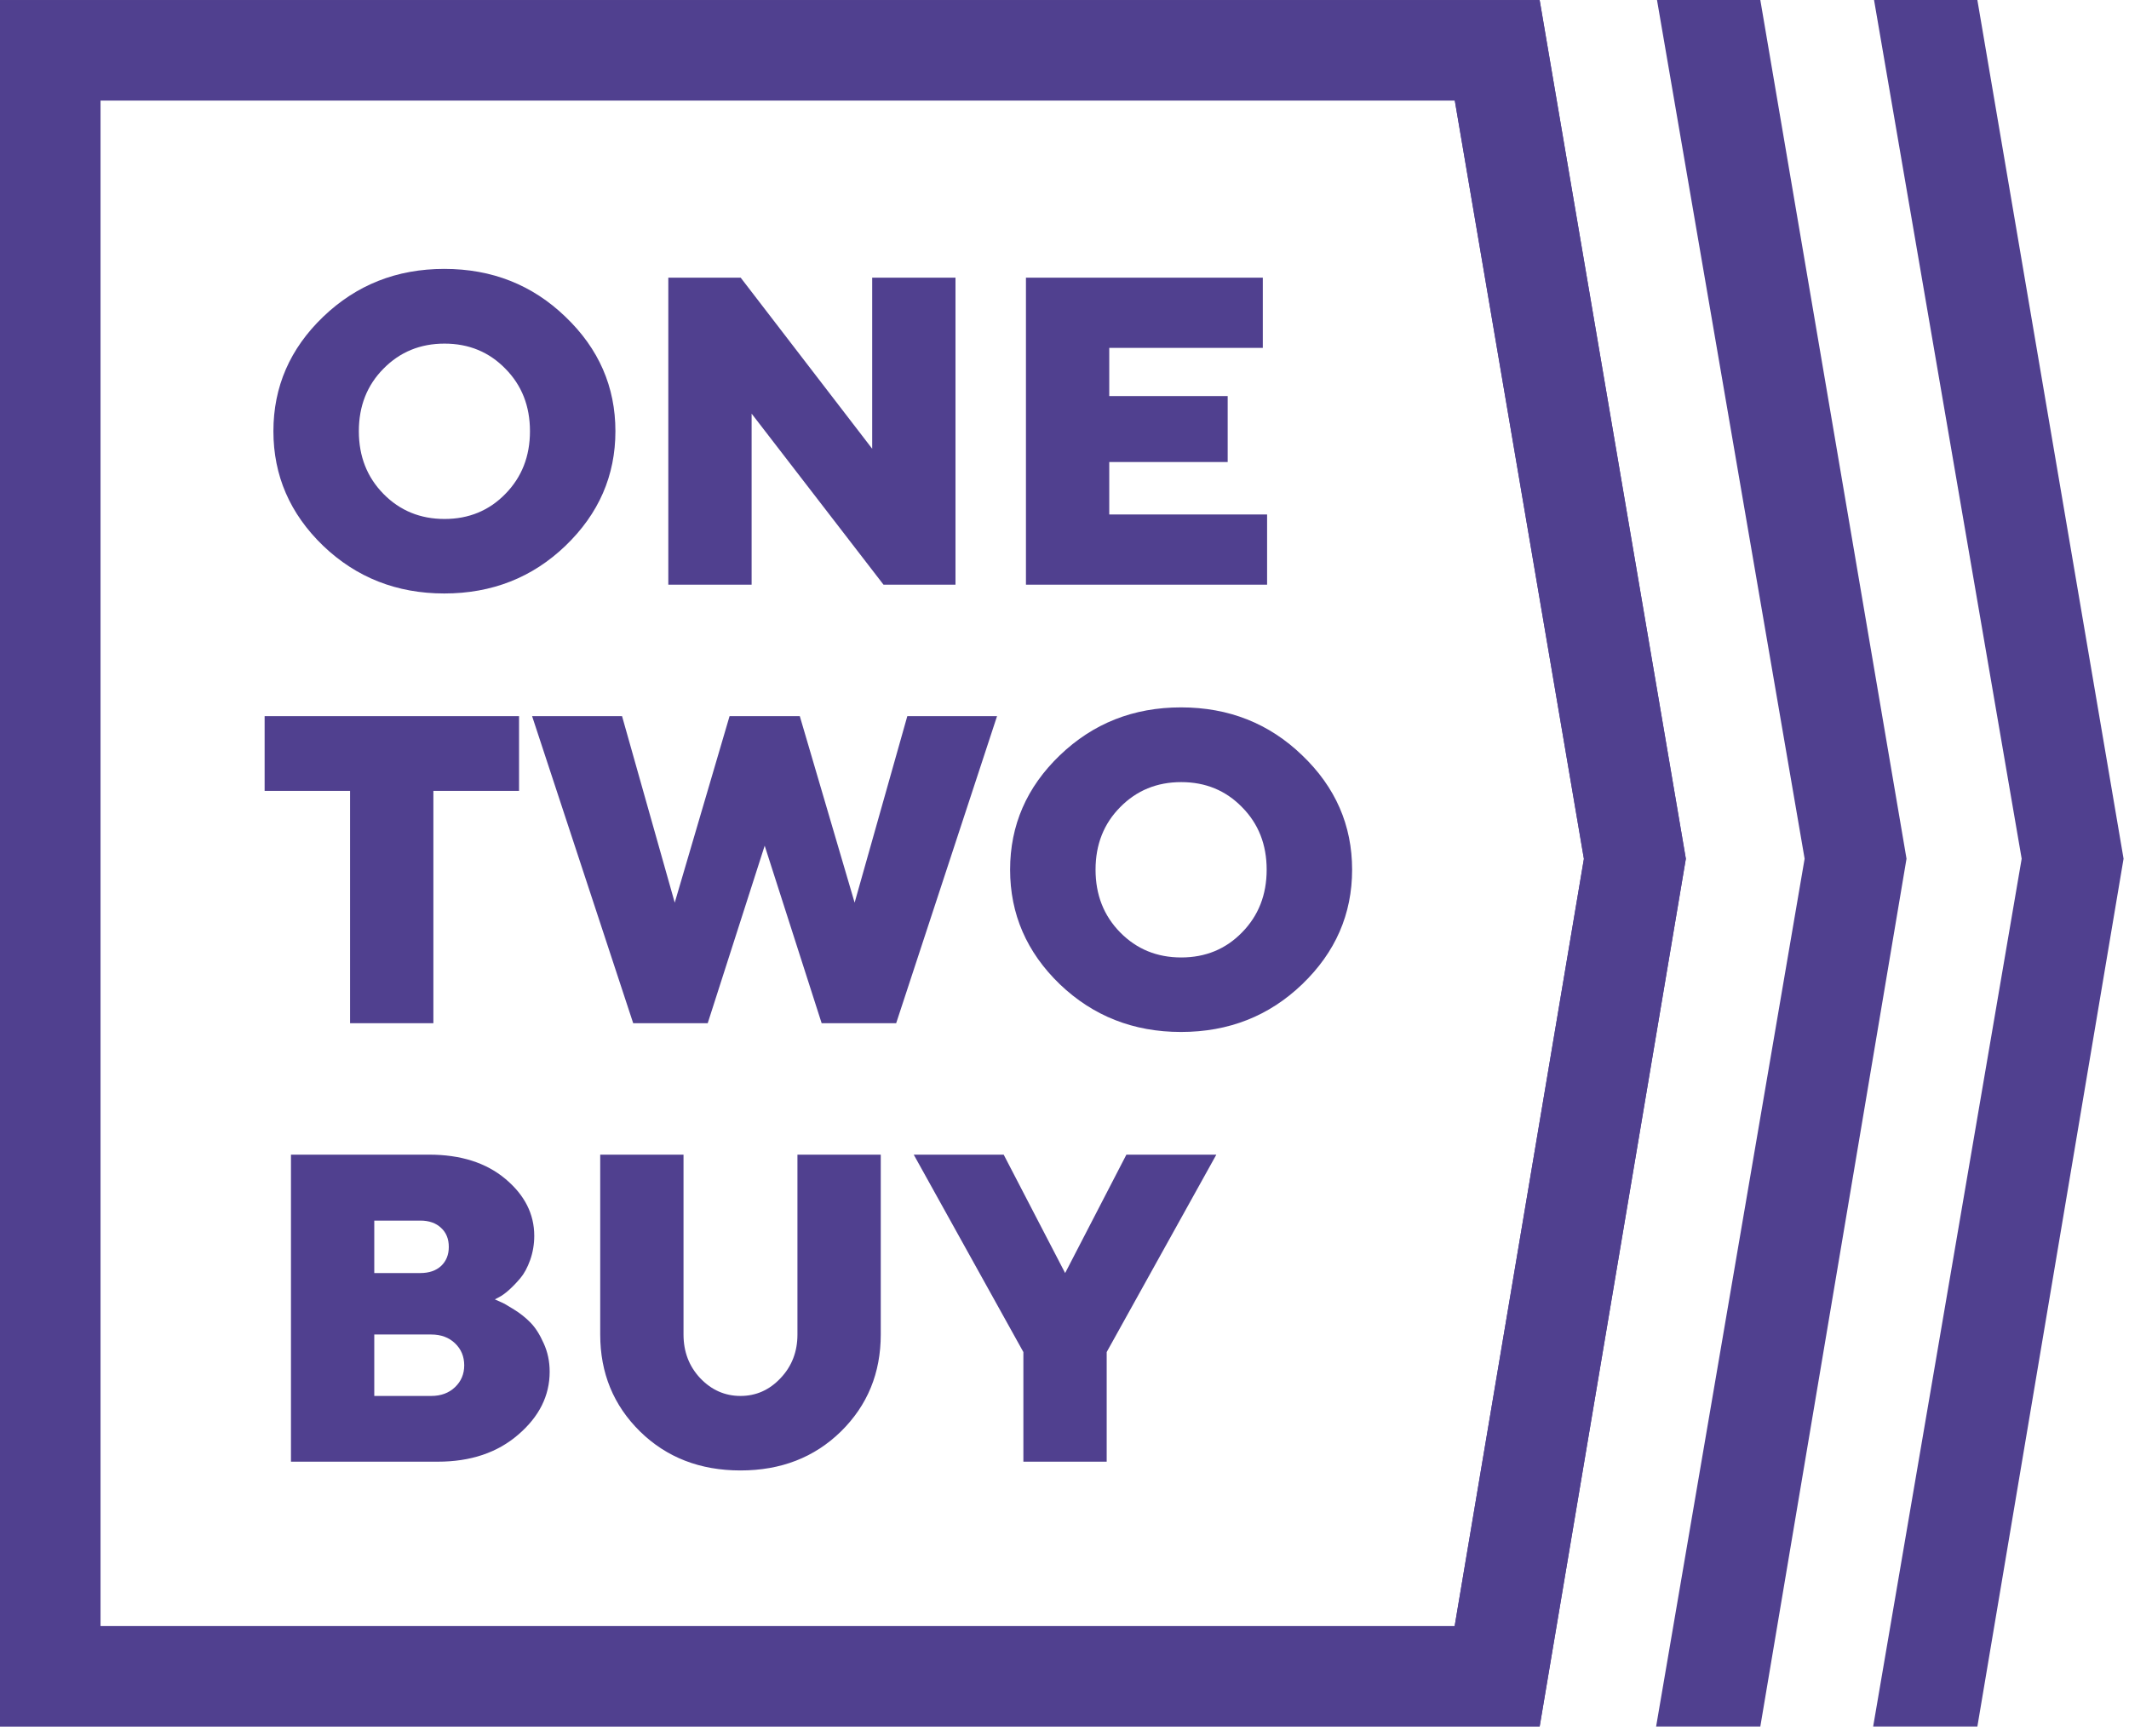 <?xml version="1.0" encoding="UTF-8"?> <svg xmlns="http://www.w3.org/2000/svg" width="233" height="190" viewBox="0 0 233 190" fill="none"> <path d="M5.5 5.506H163.857L178.922 94.01L163.849 183.506H5.5V5.506Z" stroke="#50408F" stroke-width="11"></path> <path d="M5.5 5.506H163.857L178.922 94.01L163.849 183.506H5.5V5.506Z" stroke="#50408F" stroke-width="11"></path> <path d="M41.969 40.357C40.172 42.17 39.273 44.451 39.273 47.201C39.273 49.951 40.172 52.24 41.969 54.068C43.766 55.896 45.992 56.81 48.648 56.81C51.305 56.81 53.523 55.896 55.305 54.068C57.102 52.24 58 49.951 58 47.201C58 44.451 57.102 42.17 55.305 40.357C53.523 38.529 51.305 37.615 48.648 37.615C45.992 37.615 43.766 38.529 41.969 40.357ZM61.891 34.685C65.531 38.17 67.352 42.342 67.352 47.201C67.352 52.06 65.531 56.24 61.891 59.74C58.266 63.224 53.844 64.966 48.625 64.966C43.422 64.966 39 63.224 35.359 59.74C31.734 56.24 29.922 52.06 29.922 47.201C29.922 42.342 31.734 38.17 35.359 34.685C39 31.185 43.422 29.435 48.625 29.435C53.844 29.435 58.266 31.185 61.891 34.685ZM95.453 30.396H104.57V64.005H96.695L82.258 45.279V64.005H73.141V30.396H81.062L95.453 49.123V30.396ZM121.398 56.318H138.672V64.005H112.281V30.396H138.203V38.084H121.398V43.357H134.359V50.576H121.398V56.318ZM28.961 78.396H56.805V86.576H47.43V112.006H38.312V86.576H28.961V78.396ZM83.688 92.576L77.453 112.006H69.297L58.234 78.396H68.078L73.844 98.81L79.844 78.396H87.531L93.531 98.81L99.297 78.396H109.117L98.078 112.006H89.922L83.688 92.576ZM122.594 88.357C120.797 90.17 119.898 92.451 119.898 95.201C119.898 97.951 120.797 100.24 122.594 102.068C124.391 103.896 126.617 104.81 129.273 104.81C131.93 104.81 134.148 103.896 135.93 102.068C137.727 100.24 138.625 97.951 138.625 95.201C138.625 92.451 137.727 90.17 135.93 88.357C134.148 86.529 131.93 85.615 129.273 85.615C126.617 85.615 124.391 86.529 122.594 88.357ZM142.516 82.685C146.156 86.17 147.977 90.341 147.977 95.201C147.977 100.06 146.156 104.24 142.516 107.74C138.891 111.224 134.469 112.966 129.25 112.966C124.047 112.966 119.625 111.224 115.984 107.74C112.359 104.24 110.547 100.06 110.547 95.201C110.547 90.341 112.359 86.17 115.984 82.685C119.625 79.185 124.047 77.435 129.25 77.435C134.469 77.435 138.891 79.185 142.516 82.685ZM47.922 160.006H31.844V126.396H46.961C50.414 126.396 53.195 127.279 55.305 129.045C57.414 130.81 58.469 132.888 58.469 135.279C58.469 136.201 58.32 137.084 58.023 137.927C57.727 138.756 57.367 139.42 56.945 139.92C56.523 140.42 56.102 140.857 55.68 141.232C55.273 141.591 54.914 141.849 54.602 142.006L54.156 142.24C54.312 142.302 54.523 142.396 54.789 142.521C55.07 142.631 55.555 142.904 56.242 143.341C56.93 143.763 57.539 144.248 58.07 144.795C58.602 145.341 59.078 146.091 59.5 147.045C59.938 147.998 60.156 149.037 60.156 150.162C60.156 152.787 59.008 155.084 56.711 157.052C54.43 159.021 51.5 160.006 47.922 160.006ZM40.961 152.81H47.195C48.258 152.81 49.125 152.49 49.797 151.849C50.469 151.209 50.805 150.412 50.805 149.459C50.805 148.49 50.469 147.685 49.797 147.045C49.125 146.404 48.258 146.084 47.195 146.084H40.961V152.81ZM46 133.615H40.961V139.357H46C46.953 139.357 47.711 139.099 48.273 138.584C48.836 138.052 49.117 137.357 49.117 136.498C49.117 135.623 48.836 134.927 48.273 134.412C47.711 133.881 46.953 133.615 46 133.615ZM76.633 150.865C77.867 152.162 79.336 152.81 81.039 152.81C82.742 152.81 84.203 152.162 85.422 150.865C86.656 149.568 87.273 147.974 87.273 146.084V126.396H96.391V146.084C96.391 150.302 94.938 153.841 92.031 156.701C89.125 159.545 85.461 160.966 81.039 160.966C76.617 160.966 72.953 159.545 70.047 156.701C67.141 153.841 65.688 150.302 65.688 146.084V126.396H74.805V146.084C74.805 147.974 75.414 149.568 76.633 150.865ZM123.273 126.396H133.117L121.117 148.006V160.006H112V148.006L100 126.396H109.844L116.57 139.357L123.273 126.396Z" fill="#50408F"></path> <path d="M181.344 0H192.651L208.651 94L192.651 189H181.246L197.5 94L181.344 0Z" fill="#50408F"></path> <path d="M205.098 0H216.405L232.405 94L216.405 189H205L221.254 94L205.098 0Z" fill="#50408F"></path> </svg> 